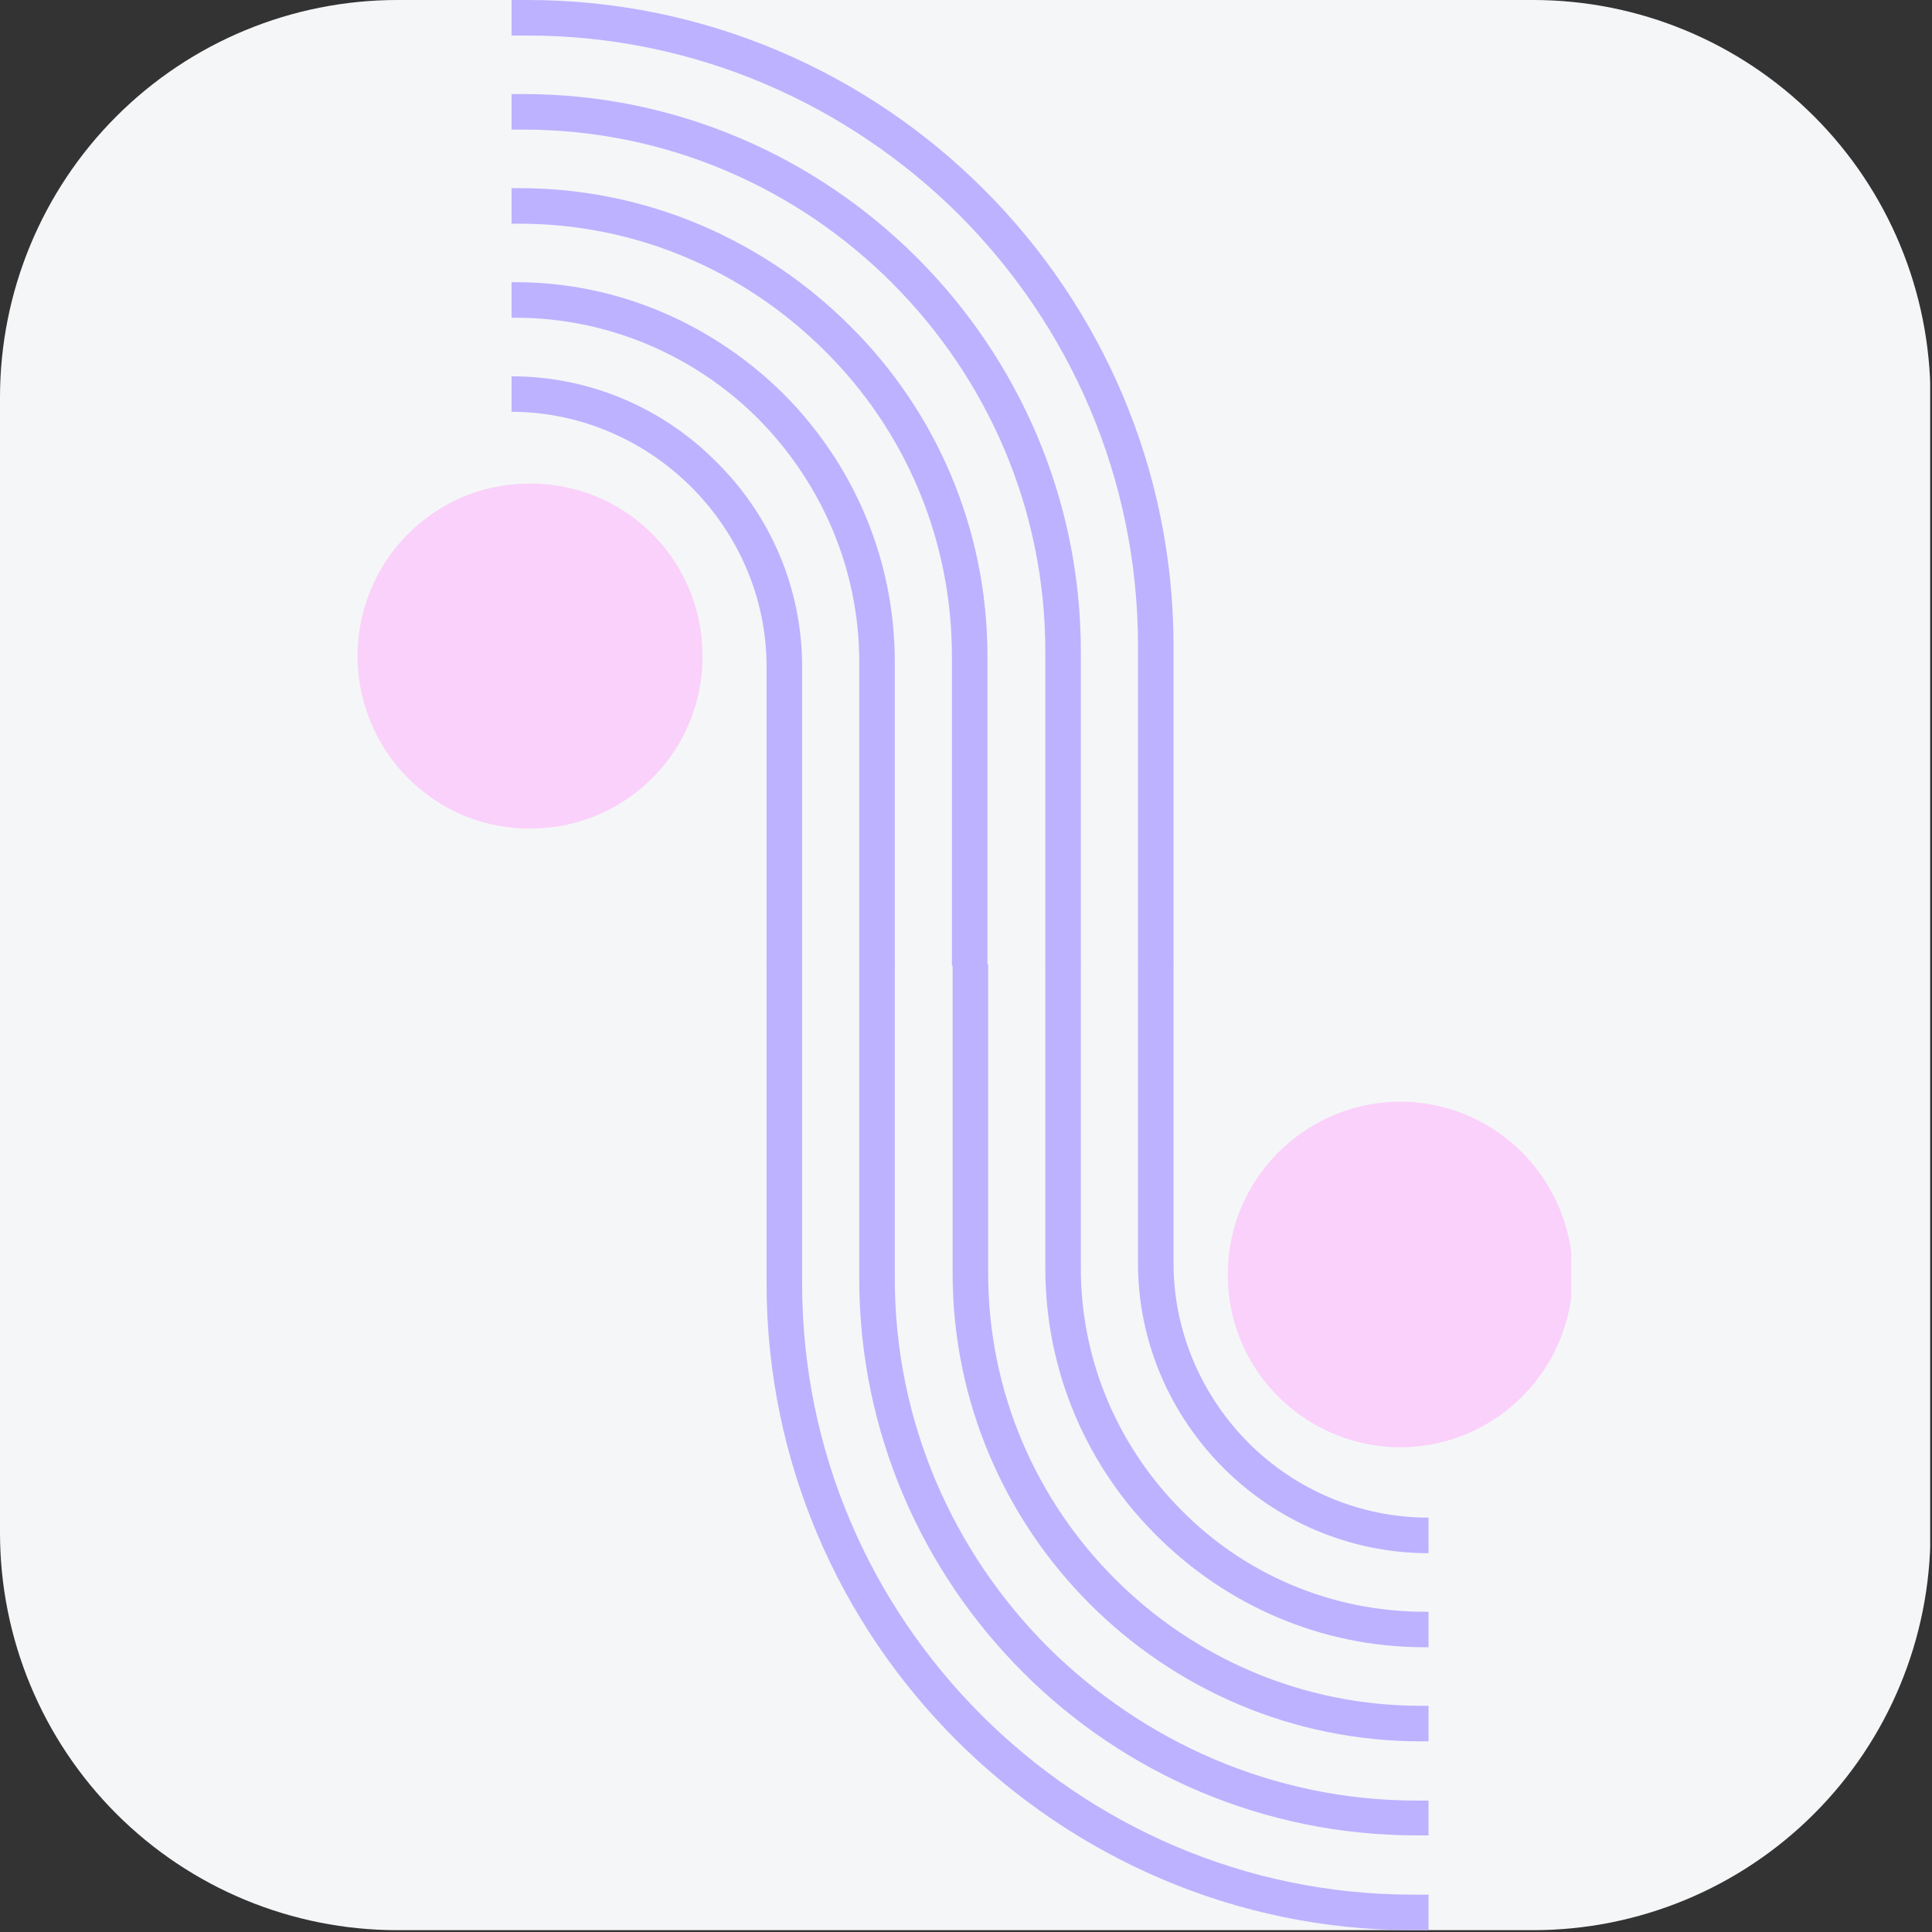 <svg xmlns="http://www.w3.org/2000/svg" xmlns:xlink="http://www.w3.org/1999/xlink" width="248" zoomAndPan="magnify" viewBox="0 0 186 186" height="248" preserveAspectRatio="xMidYMid meet" version="1.0"><rect x="0" y="0" width="186" height="186" fill="#333333" stroke="none"/><defs><clipPath id="a565bfa4df"><path d="M 0 0 L 186 0 L 186 185.824 L 0 185.824 Z M 0 0 " clip-rule="nonzero"/></clipPath><clipPath id="a755614f92"><path d="M 38.25 0 L 147.602 0 C 157.746 0 167.473 4.031 174.648 11.203 C 181.82 18.375 185.852 28.105 185.852 38.25 L 185.852 147.574 C 185.852 157.719 181.82 167.449 174.648 174.621 C 167.473 181.797 157.746 185.824 147.602 185.824 L 38.25 185.824 C 28.105 185.824 18.375 181.797 11.203 174.621 C 4.031 167.449 0 157.719 0 147.574 L 0 38.25 C 0 28.105 4.031 18.375 11.203 11.203 C 18.375 4.031 28.105 0 38.25 0 Z M 38.25 0 " clip-rule="nonzero"/></clipPath><clipPath id="3a1adc105f"><path d="M 118 106 L 151.273 106 L 151.273 140 L 118 140 Z M 118 106 " clip-rule="nonzero"/></clipPath><clipPath id="fae1367918"><path d="M 34.273 46 L 68 46 L 68 80 L 34.273 80 Z M 34.273 46 " clip-rule="nonzero"/></clipPath></defs><g clip-path="url(#a565bfa4df)"><g clip-path="url(#a755614f92)"><path fill="#f5f6f8" d="M 0 0 L 185.824 0 L 185.824 185.824 L 0 185.824 Z M 0 0 " fill-opacity="1" fill-rule="nonzero"/></g></g><path fill="#bdb2ff" d="M 73.801 123.57 L 73.801 92.844 L 77.223 92.844 L 77.223 123.57 C 77.223 139.738 83.797 154.43 94.465 165.094 C 105.129 175.762 119.82 182.402 135.988 182.402 L 137.531 182.402 L 137.531 185.824 L 135.988 185.824 C 118.883 185.824 103.32 178.781 92.047 167.512 C 80.777 156.238 73.801 140.676 73.801 123.57 Z M 73.801 123.57 " fill-opacity="1" fill-rule="nonzero"/><path fill="#bdb2ff" d="M 82.723 123.102 L 82.723 92.844 L 86.145 92.844 L 86.145 123.102 C 86.145 136.918 91.781 149.465 100.902 158.586 C 110.027 167.645 122.57 173.348 136.391 173.348 L 137.531 173.348 L 137.531 176.699 L 136.391 176.699 C 121.633 176.699 108.215 170.73 98.488 161.004 C 88.762 151.277 82.723 137.859 82.723 123.102 Z M 82.723 123.102 " fill-opacity="1" fill-rule="nonzero"/><path fill="#bdb2ff" d="M 91.711 122.562 L 91.711 92.844 L 95.133 92.844 L 95.133 122.562 C 95.133 134.035 99.762 144.434 107.344 152.012 C 114.926 159.594 125.32 164.223 136.793 164.223 L 137.531 164.223 L 137.531 167.645 L 136.793 167.645 C 124.383 167.645 113.113 162.613 104.93 154.43 C 96.742 146.246 91.711 134.973 91.711 122.562 Z M 91.711 122.562 " fill-opacity="1" fill-rule="nonzero"/><path fill="#bdb2ff" d="M 100.637 122.094 L 100.637 92.844 L 104.055 92.844 L 104.055 122.094 C 104.055 131.219 107.812 139.469 113.785 145.438 C 119.754 151.477 128.074 155.168 137.129 155.168 L 137.531 155.168 L 137.531 158.586 L 137.129 158.586 C 127.133 158.586 118.012 154.496 111.367 147.855 C 104.727 141.281 100.637 132.156 100.637 122.094 Z M 100.637 122.094 " fill-opacity="1" fill-rule="nonzero"/><path fill="#bdb2ff" d="M 109.559 121.625 L 109.559 92.844 L 112.98 92.844 L 112.98 121.625 C 112.98 128.332 115.797 134.504 120.223 138.934 C 124.652 143.359 130.824 146.109 137.531 146.109 L 137.531 149.531 C 129.883 149.531 122.84 146.379 117.809 141.348 C 112.711 136.25 109.559 129.273 109.559 121.625 Z M 109.559 121.625 " fill-opacity="1" fill-rule="nonzero"/><g clip-path="url(#3a1adc105f)"><path fill="#fad1fa" d="M 134.512 106.062 C 125.32 106.262 118.012 113.844 118.211 123.031 C 118.344 132.156 125.926 139.469 135.117 139.336 C 144.309 139.133 151.551 131.555 151.418 122.43 C 151.215 113.238 143.703 105.926 134.512 106.062 Z M 134.512 106.062 " fill-opacity="1" fill-rule="evenodd"/></g><path fill="#bdb2ff" d="M 112.98 62.188 L 112.98 92.98 L 109.559 92.98 L 109.559 62.188 C 109.559 46.02 102.984 31.328 92.316 20.66 C 81.648 10.062 66.957 3.422 50.793 3.422 L 49.25 3.422 L 49.25 0 L 50.793 0 C 67.898 0 83.461 6.977 94.73 18.246 C 106 29.516 112.98 45.082 112.98 62.188 Z M 112.98 62.188 " fill-opacity="1" fill-rule="nonzero"/><path fill="#bdb2ff" d="M 104.055 62.723 L 104.055 92.98 L 100.637 92.98 L 100.637 62.723 C 100.637 48.906 95 36.359 85.875 27.238 C 76.754 18.113 64.207 12.477 50.387 12.477 L 49.25 12.477 L 49.25 9.055 L 50.387 9.055 C 65.148 9.055 78.562 15.094 88.293 24.82 C 98.02 34.547 104.055 47.965 104.055 62.723 Z M 104.055 62.723 " fill-opacity="1" fill-rule="nonzero"/><path fill="#bdb2ff" d="M 95.066 63.195 L 95.066 92.98 L 91.645 92.98 L 91.645 63.195 C 91.645 51.723 87.016 41.324 79.438 33.812 C 71.855 26.23 61.457 21.535 49.984 21.535 L 49.25 21.535 L 49.25 18.113 L 49.984 18.113 C 62.398 18.113 73.668 23.211 81.852 31.395 C 90.035 39.512 95.066 50.781 95.066 63.195 Z M 95.066 63.195 " fill-opacity="1" fill-rule="nonzero"/><path fill="#bdb2ff" d="M 86.145 63.73 L 86.145 92.98 L 82.723 92.98 L 82.723 63.73 C 82.723 54.605 78.965 46.355 72.996 40.316 C 67.027 34.348 58.707 30.59 49.652 30.59 L 49.25 30.59 L 49.25 27.168 L 49.652 27.168 C 59.645 27.168 68.77 31.328 75.41 37.902 C 82.051 44.543 86.145 53.668 86.145 63.73 Z M 86.145 63.73 " fill-opacity="1" fill-rule="nonzero"/><path fill="#bdb2ff" d="M 77.223 64.199 L 77.223 92.98 L 73.801 92.98 L 73.801 64.199 C 73.801 57.426 70.984 51.32 66.555 46.891 C 62.129 42.465 55.957 39.648 49.25 39.648 L 49.25 36.227 C 56.895 36.227 63.941 39.379 68.973 44.477 C 74.07 49.508 77.223 56.484 77.223 64.199 Z M 77.223 64.199 " fill-opacity="1" fill-rule="nonzero"/><g clip-path="url(#fae1367918)"><path fill="#fad1fa" d="M 50.723 46.559 C 41.535 46.691 34.289 54.27 34.422 63.461 C 34.625 72.652 42.137 79.965 51.328 79.762 C 60.52 79.629 67.832 72.047 67.629 62.859 C 67.496 53.668 59.914 46.355 50.723 46.559 Z M 50.723 46.559 " fill-opacity="1" fill-rule="evenodd"/></g></svg>